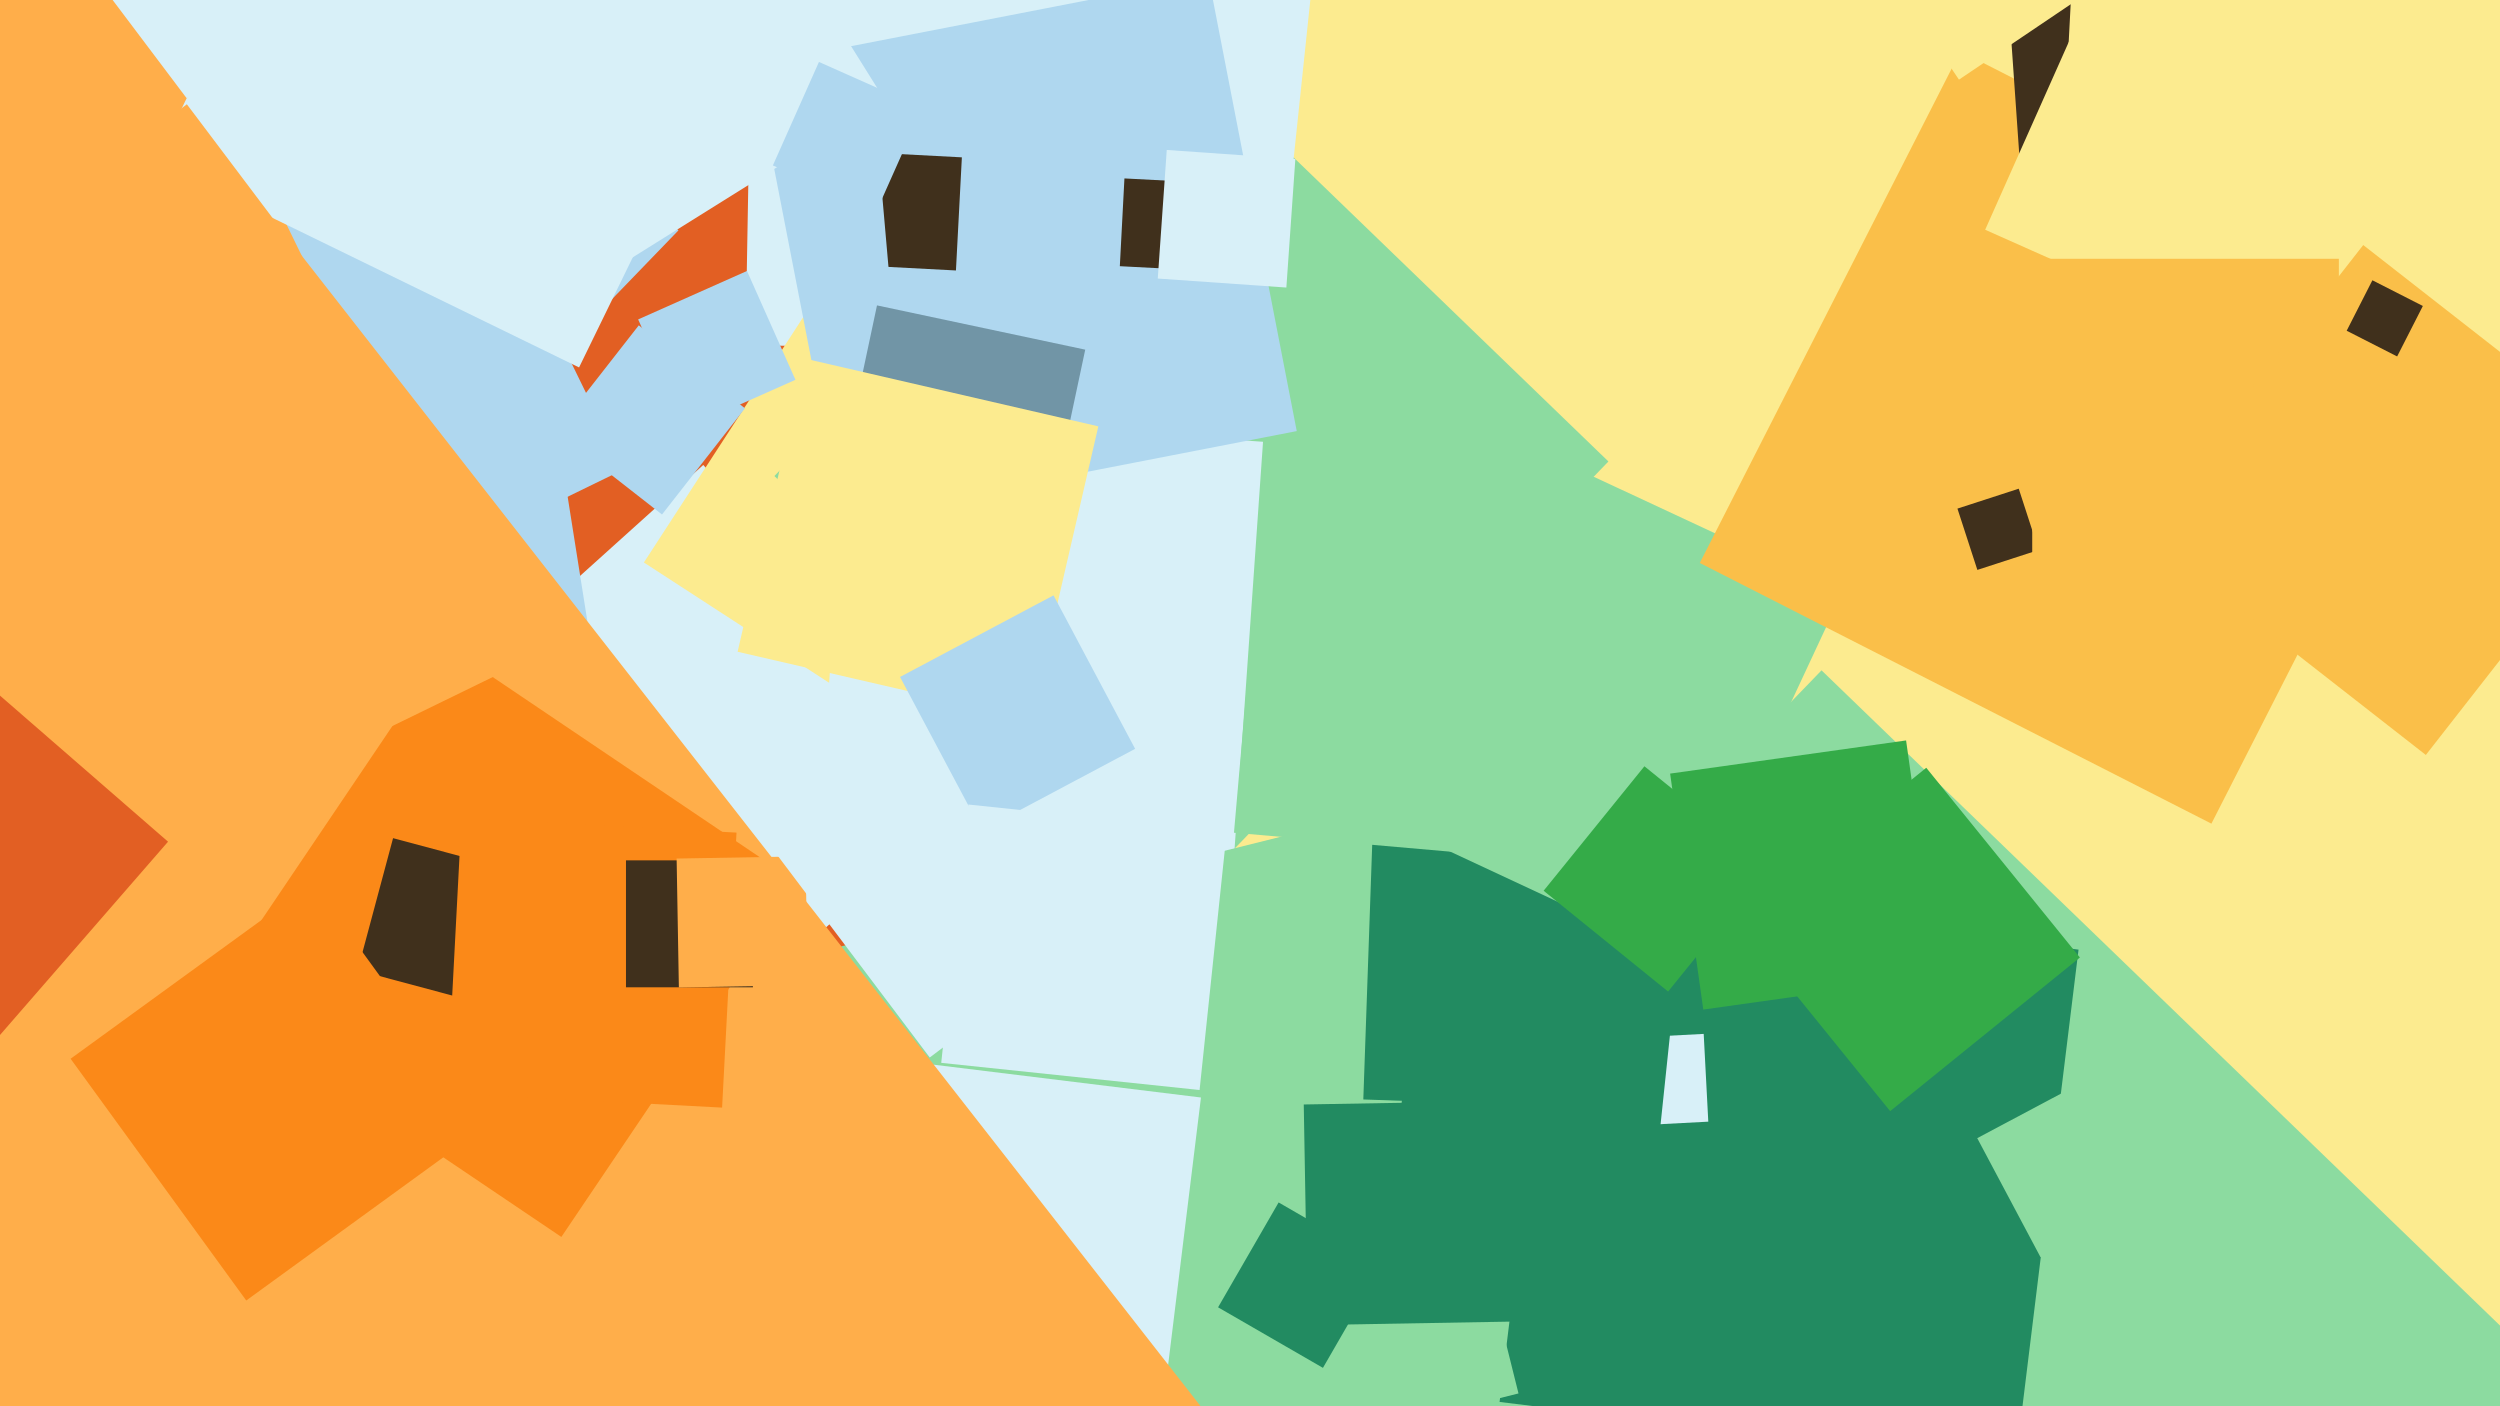 <svg xmlns="http://www.w3.org/2000/svg" width="640px" height="360px">
  <rect width="640" height="360" fill="rgb(226,95,35)"/>
  <polygon points="171.966,272.969 99.031,191.966 180.034,119.031 252.969,200.034" fill="rgb(216,240,248)"/>
  <polygon points="237.341,89.152 190.848,88.341 191.659,41.848 238.152,42.659" fill="rgb(216,240,248)"/>
  <polygon points="741,518.167 164.833,144 539,-432.167 1115.167,-58" fill="rgb(252,235,143)"/>
  <polygon points="473.69,594.393 258.607,386.69 466.31,171.607 681.393,379.31" fill="rgb(140,219,160)"/>
  <polygon points="515.9,375.109 383.891,358.9 400.1,226.891 532.109,243.1" fill="rgb(34,139,97)"/>
  <polygon points="306.863,226.757 198.243,121.863 303.137,13.243 411.757,118.137" fill="rgb(140,219,160)"/>
  <polygon points="330.192,49.958 85.042,24.192 110.808,-220.958 355.958,-195.192" fill="rgb(216,240,248)"/>
  <polygon points="315.906,219.335 209.665,211.906 217.094,105.665 323.335,113.094" fill="rgb(216,240,248)"/>
  <polygon points="414.854,288.323 413.677,265.854 436.146,264.677 437.323,287.146" fill="rgb(216,240,248)"/>
  <polygon points="215.644,132.967 193.033,16.644 309.356,-5.967 331.967,110.356" fill="rgb(175,215,239)"/>
  <polygon points="109.836,174.813 103.187,132.836 145.164,126.187 151.813,168.164" fill="rgb(175,215,239)"/>
  <polygon points="309.146,69.323 286.677,68.146 287.854,45.677 310.323,46.854" fill="rgb(64,48,28)"/>
  <polygon points="240.279,393.735 203.265,245.279 351.721,208.265 388.735,356.721" fill="rgb(140,219,160)"/>
  <polygon points="421.463,283.993 349.007,281.463 351.537,209.007 423.993,211.537" fill="rgb(34,139,97)"/>
  <polygon points="299.038,349.447 230.553,341.038 238.962,272.553 307.447,280.962" fill="rgb(216,240,248)"/>
  <polygon points="334.747,339.239 333.761,282.747 390.253,281.761 391.239,338.253" fill="rgb(34,139,97)"/>
  <polygon points="117.795,140.589 97.411,98.795 139.205,78.411 159.589,120.205" fill="rgb(175,215,239)"/>
  <polygon points="169.473,131.713 142.287,110.473 163.527,83.287 190.713,104.527" fill="rgb(175,215,239)"/>
  <polygon points="116.024,118.681 56.319,61.024 113.976,1.319 173.681,58.976" fill="rgb(175,215,239)"/>
  <polygon points="266.489,142.82 213.18,131.489 224.511,78.18 277.82,89.511" fill="rgb(113,149,166)"/>
  <polygon points="-6.416,720.161 -295.161,350.584 74.416,61.839 363.161,431.416" fill="rgb(255,174,74)"/>
  <polygon points="428.289,244.607 335.393,201.289 378.711,108.393 471.607,151.711" fill="rgb(140,219,160)"/>
  <polygon points="143.707,316.659 53.341,255.707 114.293,165.341 204.659,226.293" fill="rgb(251,137,24)"/>
  <polygon points="125.374,257.433 91.567,248.374 100.626,214.567 134.433,223.626" fill="rgb(64,48,28)"/>
  <polygon points="483.88,284.452 444.548,235.88 493.12,196.548 532.452,245.12" fill="rgb(52,171,72)"/>
  <polygon points="-92.862,280.14 -201.14,58.138 20.862,-50.14 129.14,171.862" fill="rgb(255,174,74)"/>
  <polygon points="338.673,350.173 311.827,334.673 327.327,307.827 354.173,323.327" fill="rgb(34,139,97)"/>
  <polygon points="522.368,321.829 506.171,291.368 536.632,275.171 552.829,305.632" fill="rgb(140,219,160)"/>
  <polygon points="263.853,184.174 188.826,166.853 206.147,91.826 281.174,109.147" fill="rgb(252,235,143)"/>
  <polygon points="148.24,94.064 39.936,41.24 92.76,-67.064 201.064,-14.24" fill="rgb(216,240,248)"/>
  <polygon points="329.309,73.611 296.389,71.309 298.691,38.389 331.611,40.691" fill="rgb(216,240,248)"/>
  <polygon points="175.771,109.634 163.366,81.771 191.229,69.366 203.634,97.229" fill="rgb(175,215,239)"/>
  <polygon points="184.857,283.547 114.453,279.857 118.143,209.453 188.547,213.143" fill="rgb(251,137,24)"/>
  <polygon points="192.75,252.75 160.25,252.75 160.25,220.25 192.75,220.25" fill="rgb(64,48,28)"/>
  <polygon points="40.162,81.309 16.691,50.162 47.838,26.691 71.309,57.838" fill="rgb(255,174,74)"/>
  <polygon points="566.121,210.857 435.143,144.121 501.879,13.143 632.857,79.879" fill="rgb(250,191,73)"/>
  <polygon points="63.038,332.928 18.072,271.038 79.962,226.072 124.928,287.962" fill="rgb(251,137,24)"/>
  <polygon points="244.721,69.239 215.761,67.721 217.279,38.761 246.239,40.279" fill="rgb(64,48,28)"/>
  <polygon points="436.042,258.448 427.552,198.042 487.958,189.552 496.448,249.958" fill="rgb(52,171,72)"/>
  <polygon points="372.18,218.105 315.895,213.18 320.82,156.895 377.105,161.82" fill="rgb(140,219,160)"/>
  <polygon points="506.203,145.896 501.104,130.203 516.797,125.104 521.896,140.797" fill="rgb(64,48,28)"/>
  <polygon points="151.423,72.475 104.525,-2.577 179.577,-49.475 226.475,25.577" fill="rgb(216,240,248)"/>
  <polygon points="517.217,43.584 513.416,-10.783 567.783,-14.584 571.584,39.783" fill="rgb(64,48,28)"/>
  <polygon points="173.79,252.785 173.215,219.79 206.21,219.215 206.785,252.21" fill="rgb(255,174,74)"/>
  <polygon points="238.013,270.716 195.284,214.013 251.987,171.284 294.716,227.987" fill="rgb(216,240,248)"/>
  <polygon points="778.862,155.286 522.714,141.862 536.138,-114.286 792.286,-100.862" fill="rgb(252,235,143)"/>
  <polygon points="251.3,212.591 230.409,173.3 269.7,152.409 290.591,191.7" fill="rgb(175,215,239)"/>
  <polygon points="421.092,326.043 354.957,319.092 361.908,252.957 428.043,259.908" fill="rgb(34,139,97)"/>
  <polygon points="307.092,279.043 240.957,272.092 247.908,205.957 314.043,212.908" fill="rgb(216,240,248)"/>
  <polygon points="224.349,54.144 197.856,42.349 209.651,15.856 236.144,27.651" fill="rgb(175,215,239)"/>
  <polygon points="559.817,81.798 508.202,58.817 531.183,7.202 582.798,30.183" fill="rgb(252,235,143)"/>
  <polygon points="598.75,144.75 520.25,144.75 520.25,66.25 598.75,66.25" fill="rgb(250,191,73)"/>
  <polygon points="621.014,193.271 547.729,136.014 604.986,62.729 678.271,119.986" fill="rgb(250,191,73)"/>
  <polygon points="613.668,91.251 600.749,84.668 607.332,71.749 620.251,78.332" fill="rgb(64,48,28)"/>
  <polygon points="-50.471,323.017 -158.017,229.529 -64.529,121.983 43.017,215.471" fill="rgb(226,95,35)"/>
  <polygon points="427.03,253.833 395.167,228.03 420.97,196.167 452.833,221.97" fill="rgb(52,171,72)"/>
  <polygon points="501.496,20.388 476.612,-16.504 513.504,-41.388 538.388,-4.496" fill="rgb(252,235,143)"/>
  <polygon points="204.546,70.459 202.541,47.546 225.454,45.541 227.459,68.454" fill="rgb(175,215,239)"/>
  <polygon points="47.752,25.107 27.893,-1.248 54.248,-21.107 74.107,5.248" fill="rgb(216,240,248)"/>
</svg>